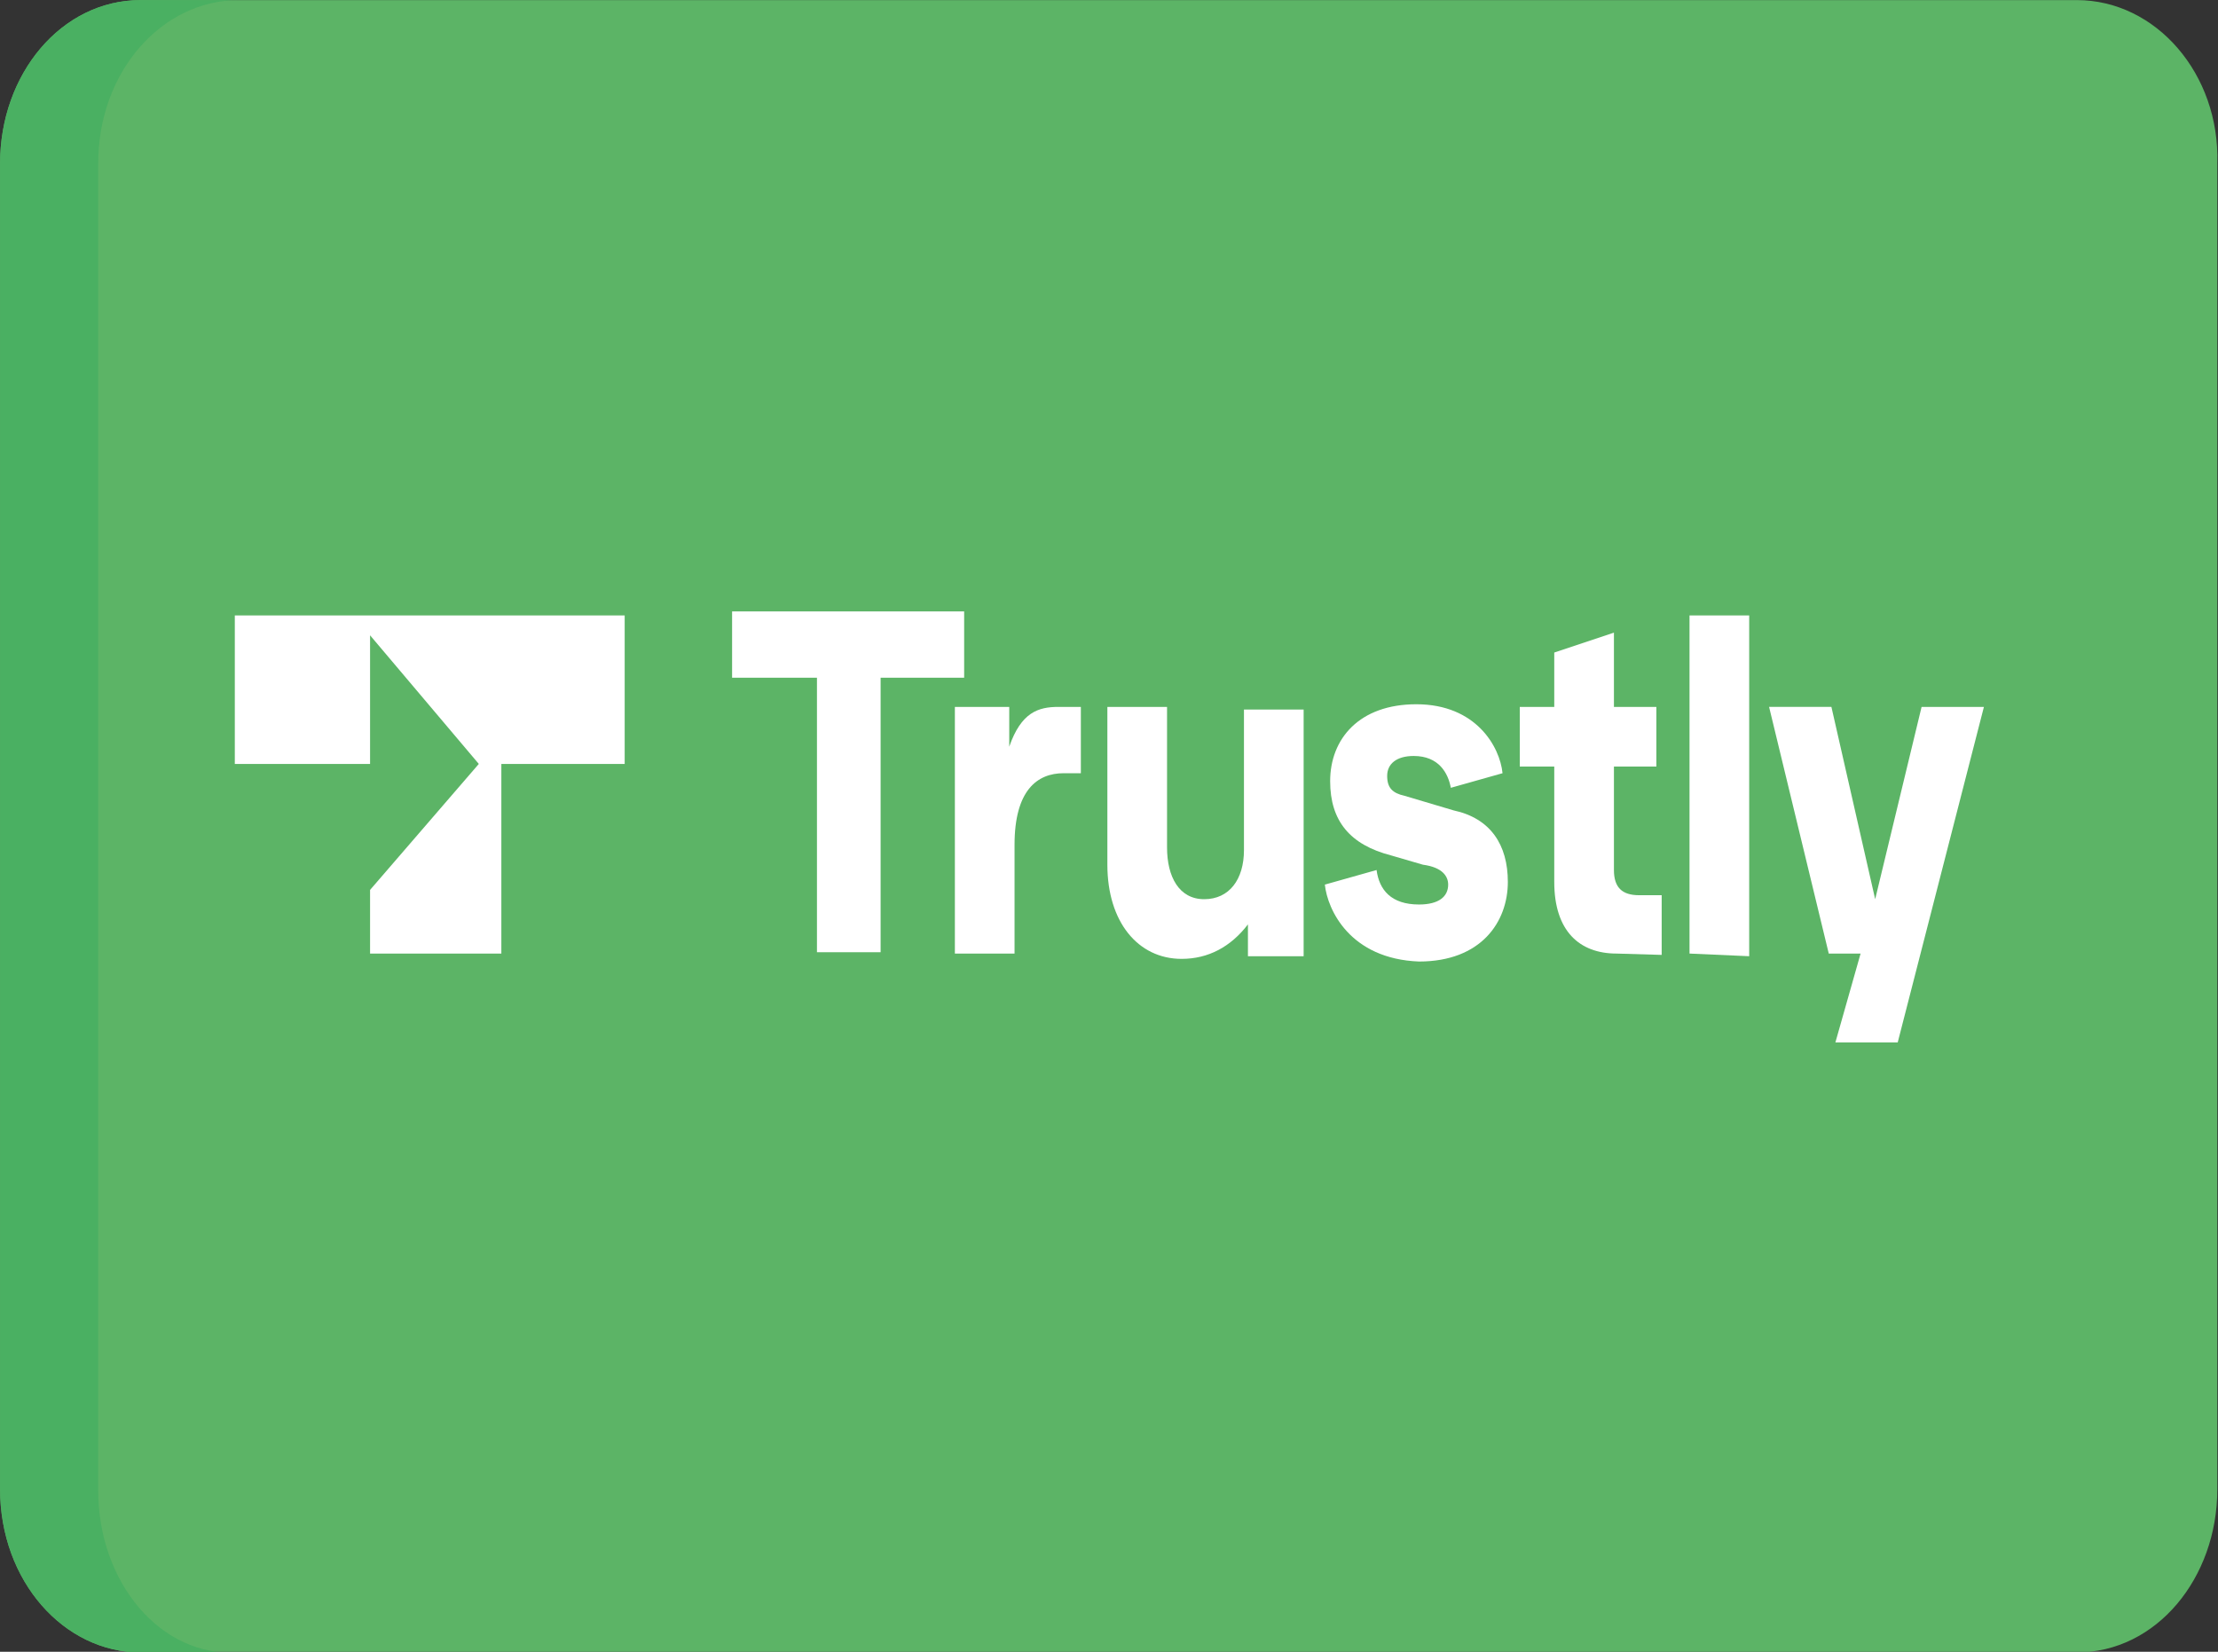 <?xml version="1.0" encoding="utf-8"?>
<!-- Generator: Adobe Illustrator 27.2.0, SVG Export Plug-In . SVG Version: 6.00 Build 0)  -->
<svg version="1.1" id="Laag_1" xmlns="http://www.w3.org/2000/svg" xmlns:xlink="http://www.w3.org/1999/xlink" x="0px" y="0px"
	 viewBox="0 0 47 35" style="enable-background:new 0 0 47 35;" xml:space="preserve">
<rect x="0" y="0" width="47" height="35" fill="#333333" stroke="none"/>
<style type="text/css">
	.st0{fill:#5CB466;}
	.st1{fill:#4AB062;}
	.st2{fill:#FFFFFF;}
</style>
<g transform="translate(1.407 1.407) scale(2.81 2.81)">
	<path class="st0" d="M15.16-0.5H0.56c-0.6,0-1.06,0.56-1.06,1.23v1.32v0.43v6.5v0.43v1.32c0,0.69,0.48,1.23,1.06,1.23h14.6
		c0.6,0,1.06-0.56,1.06-1.23V9.41V8.97V2.5V2.07V0.73C16.24,0.06,15.76-0.5,15.16-0.5z"/>
	<path class="st1" d="M0.24,10.74V9.43V9V2.5V2.07V0.73c0-0.69,0.48-1.23,1.06-1.23H0.56c-0.6,0-1.06,0.56-1.06,1.23v1.32v7.36v1.32
		c0,0.69,0.48,1.23,1.06,1.23H1.3C0.71,12,0.24,11.43,0.24,10.74z"/>
	<path class="st2" d="M5.66,6.69V4.61H5.02v-0.5h1.75v0.5H6.14v2.07H5.66z"/>
	<path class="st2" d="M6.7,6.69V4.83h0.41v0.3c0.09-0.26,0.22-0.3,0.37-0.3h0.17v0.5H7.52c-0.2,0-0.37,0.13-0.37,0.54v0.82H6.7
		L6.7,6.69L6.7,6.69z"/>
	<path class="st2" d="M7.85,6.02V4.83H8.3v1.06c0,0.22,0.09,0.39,0.28,0.39c0.19,0,0.3-0.15,0.3-0.37V4.85h0.45v1.86H8.91V6.47
		c-0.13,0.17-0.3,0.26-0.5,0.26C8.08,6.73,7.85,6.45,7.85,6.02z"/>
	<path class="st2" d="M9.49,6.17l0.39-0.11C9.9,6.21,9.99,6.32,10.2,6.32c0.15,0,0.22-0.06,0.22-0.15c0-0.06-0.04-0.13-0.19-0.15
		L9.99,5.95C9.68,5.87,9.53,5.69,9.53,5.39c0-0.32,0.22-0.58,0.65-0.58c0.45,0,0.63,0.32,0.65,0.52l-0.39,0.11
		c-0.02-0.11-0.09-0.24-0.28-0.24c-0.13,0-0.2,0.06-0.2,0.15c0,0.09,0.04,0.13,0.13,0.15l0.37,0.11c0.28,0.06,0.41,0.26,0.41,0.54
		c0,0.3-0.2,0.6-0.67,0.6C9.68,6.73,9.51,6.36,9.49,6.17z"/>
	<path class="st2" d="M11.69,6.69c-0.28,0-0.47-0.17-0.47-0.54V5.28h-0.26V4.83h0.26V4.42l0.45-0.15v0.56h0.32v0.45h-0.32v0.78
		c0,0.13,0.06,0.19,0.19,0.19h0.17v0.45L11.69,6.69L11.69,6.69z"/>
	<path class="st2" d="M12.24,6.69V4.14h0.45v2.57L12.24,6.69L12.24,6.69z"/>
	<path class="st2" d="M13.99,4.83h0.47l-0.65,2.53h-0.47l0.19-0.67h-0.24l-0.45-1.86h0.47l0.33,1.45L13.99,4.83z"/>
	<polygon class="st2" points="1.27,5.26 2.29,5.26 2.29,4.29 3.11,5.26 2.29,6.21 2.29,6.69 3.28,6.69 3.28,5.26 4.21,5.26 
		4.21,4.14 1.27,4.14 	"/>
</g>
</svg>
